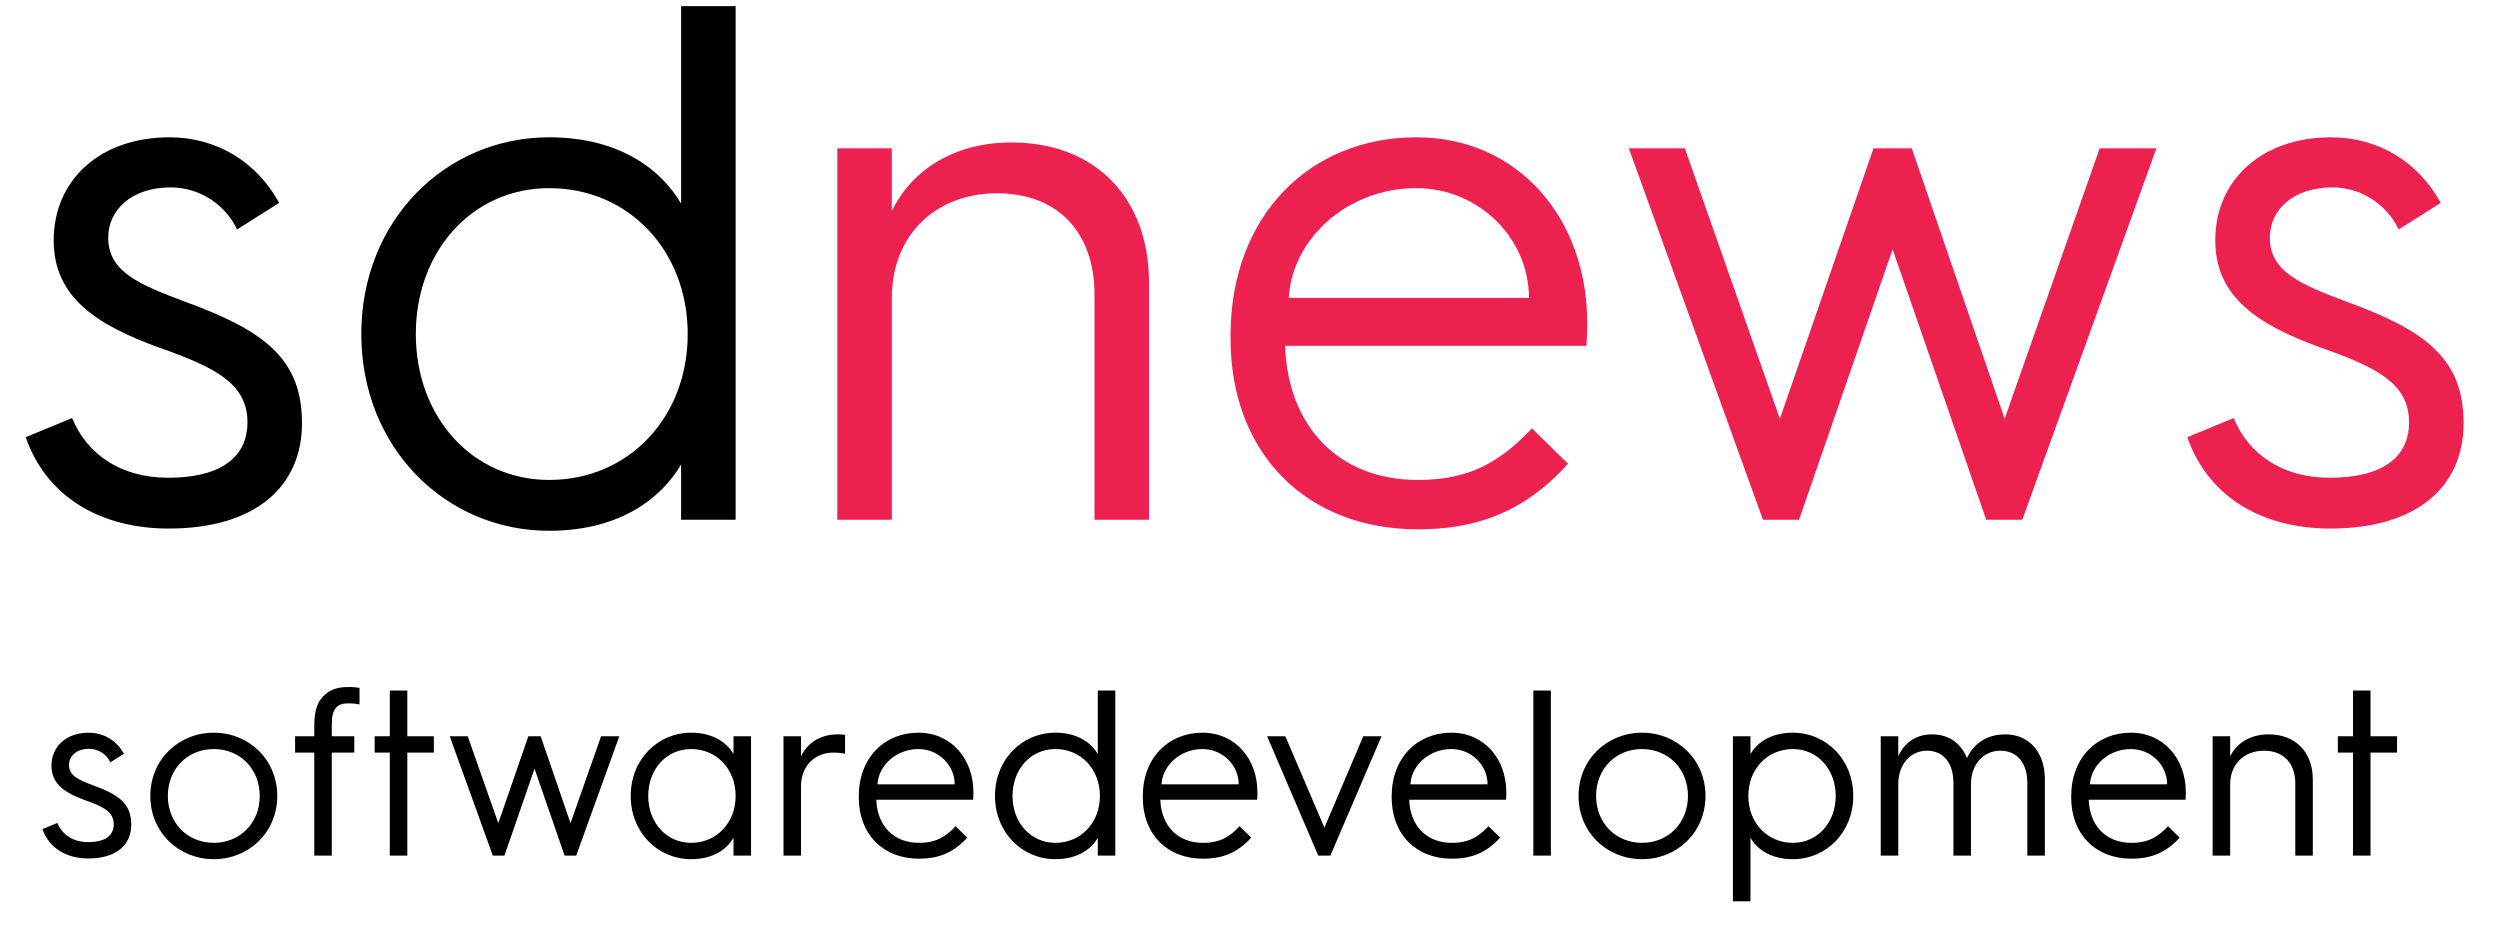 <svg xmlns="http://www.w3.org/2000/svg" width="200" height="75" viewBox="0 0 200 75" fill="none"><g clip-path="url(#clip0_156_170)"><path d="M2.055 34.976L5.768 33.443C6.947 36.332 9.659 38.218 13.431 38.218C18.147 38.218 19.798 36.214 19.798 33.797C19.798 30.673 17.204 29.376 12.665 27.784C7.831 26.016 4.295 23.835 4.295 19.237C4.295 14.344 8.067 10.984 13.549 10.984C17.381 10.984 20.564 12.989 22.332 16.231L18.972 18.353C17.97 16.29 15.907 14.993 13.667 14.993C10.425 14.993 8.657 16.879 8.657 19.001C8.657 21.772 11.191 22.774 14.787 24.13C21.095 26.428 24.16 28.669 24.16 33.856C24.16 38.866 20.505 42.285 13.49 42.285C8.185 42.285 3.764 39.868 2.055 34.976ZM28.904 26.723C28.904 17.645 35.624 10.984 43.935 10.984C49.771 10.984 53.013 13.755 54.487 16.29V0.492H58.849V41.578H54.487V37.157C53.013 39.692 49.771 42.462 43.935 42.462C35.624 42.462 28.904 35.801 28.904 26.723ZM33.266 26.723C33.266 33.384 37.805 38.395 43.935 38.395C50.302 38.395 55.017 33.384 55.017 26.723C55.017 20.062 50.302 15.052 43.935 15.052C37.805 15.052 33.266 20.062 33.266 26.723Z" fill="black"></path><path d="M66.985 41.578V11.868H71.347V16.879C72.88 13.696 76.24 11.397 80.897 11.397C87.735 11.397 91.92 15.936 91.92 22.597V41.578H87.558V23.54C87.558 18.588 84.61 15.464 79.777 15.464C74.825 15.464 71.347 18.824 71.347 23.835V41.578H66.985ZM98.443 27.077V26.841C98.443 17.233 104.809 10.984 113.298 10.984C121.551 10.984 126.974 17.586 126.974 25.78C126.974 25.78 126.974 26.782 126.915 27.666H102.805C103.041 34.209 107.167 38.395 113.416 38.395C117.719 38.395 120.077 36.862 122.553 34.269L125.441 37.098C121.727 41.224 117.719 42.344 113.416 42.344C104.574 42.344 98.443 36.332 98.443 27.077ZM103.1 23.835H122.317C122.317 19.06 118.308 15.052 113.298 15.052C107.875 15.052 103.395 19.001 103.1 23.835ZM141.035 41.578L130.307 11.868H134.787L142.391 33.502L149.878 11.868H152.943L160.37 33.502L167.974 11.868H172.513L161.785 41.578H158.896L151.41 19.944L143.924 41.578H141.035ZM174.982 34.976L178.696 33.443C179.875 36.332 182.586 38.218 186.359 38.218C191.075 38.218 192.725 36.214 192.725 33.797C192.725 30.673 190.132 29.376 185.593 27.784C180.759 26.016 177.222 23.835 177.222 19.237C177.222 14.344 180.995 10.984 186.477 10.984C190.308 10.984 193.492 12.989 195.26 16.231L191.9 18.353C190.898 16.29 188.835 14.993 186.595 14.993C183.353 14.993 181.584 16.879 181.584 19.001C181.584 21.772 184.119 22.774 187.715 24.13C194.022 26.428 197.087 28.669 197.087 33.856C197.087 38.866 193.433 42.285 186.418 42.285C181.113 42.285 176.692 39.868 174.982 34.976Z" fill="#ED214F"></path><path d="M3.396 66.328L4.589 65.835C4.968 66.764 5.84 67.37 7.052 67.37C8.568 67.37 9.099 66.726 9.099 65.949C9.099 64.945 8.265 64.528 6.806 64.016C5.252 63.448 4.116 62.747 4.116 61.269C4.116 59.696 5.328 58.616 7.09 58.616C8.322 58.616 9.345 59.261 9.913 60.303L8.833 60.985C8.511 60.322 7.848 59.905 7.128 59.905C6.086 59.905 5.518 60.511 5.518 61.193C5.518 62.084 6.332 62.406 7.488 62.842C9.516 63.581 10.501 64.3 10.501 65.968C10.501 67.578 9.326 68.677 7.071 68.677C5.366 68.677 3.945 67.9 3.396 66.328ZM12.026 63.675C12.026 60.757 14.299 58.616 17.104 58.616C19.908 58.616 22.181 60.757 22.181 63.675C22.181 66.593 19.908 68.734 17.104 68.734C14.299 68.734 12.026 66.593 12.026 63.675ZM13.428 63.675C13.428 65.816 14.981 67.427 17.104 67.427C19.226 67.427 20.779 65.816 20.779 63.675C20.779 61.534 19.226 59.924 17.104 59.924C14.981 59.924 13.428 61.534 13.428 63.675ZM25.142 68.45V60.208H23.607V58.901H25.142V58.105C25.142 56.703 25.445 56.02 26.07 55.509C26.657 54.997 27.415 54.959 28.022 54.959C28.287 54.959 28.609 54.997 28.761 55.035V56.361C28.476 56.286 28.154 56.267 27.87 56.267C26.961 56.267 26.544 56.703 26.544 57.915V58.901H28.344V60.208H26.544V68.45H25.142ZM31.184 68.45V60.208H29.972V58.901H31.184V55.244H32.586V58.901H34.709V60.208H32.586V68.45H31.184ZM39.427 68.45L35.978 58.901H37.419L39.863 65.854L42.269 58.901H43.254L45.642 65.854L48.086 58.901H49.545L46.096 68.45H45.168L42.762 61.496L40.355 68.45H39.427ZM50.457 63.675C50.457 60.757 52.617 58.616 55.289 58.616C57.164 58.616 58.206 59.507 58.68 60.322V58.901H60.082V68.45H58.68V67.029C58.206 67.844 57.164 68.734 55.289 68.734C52.617 68.734 50.457 66.593 50.457 63.675ZM51.859 63.675C51.859 65.816 53.318 67.427 55.289 67.427C57.335 67.427 58.851 65.816 58.851 63.675C58.851 61.534 57.335 59.924 55.289 59.924C53.318 59.924 51.859 61.534 51.859 63.675ZM62.679 68.45V58.901H64.081V60.511C64.555 59.488 65.578 58.749 67.018 58.749C67.226 58.749 67.473 58.768 67.605 58.787V60.303C67.378 60.246 67.056 60.208 66.658 60.208C65.18 60.208 64.081 61.288 64.081 62.898V68.45H62.679ZM68.701 63.789V63.713C68.701 60.625 70.748 58.616 73.476 58.616C76.129 58.616 77.872 60.738 77.872 63.372C77.872 63.372 77.872 63.694 77.853 63.978H70.103C70.179 66.082 71.505 67.427 73.514 67.427C74.897 67.427 75.655 66.934 76.451 66.1L77.379 67.01C76.185 68.336 74.897 68.696 73.514 68.696C70.672 68.696 68.701 66.764 68.701 63.789ZM70.198 62.747H76.375C76.375 61.212 75.087 59.924 73.476 59.924C71.733 59.924 70.293 61.193 70.198 62.747ZM79.6 63.675C79.6 60.757 81.76 58.616 84.431 58.616C86.307 58.616 87.349 59.507 87.823 60.322V55.244H89.225V68.45H87.823V67.029C87.349 67.844 86.307 68.734 84.431 68.734C81.76 68.734 79.6 66.593 79.6 63.675ZM81.002 63.675C81.002 65.816 82.461 67.427 84.431 67.427C86.478 67.427 87.993 65.816 87.993 63.675C87.993 61.534 86.478 59.924 84.431 59.924C82.461 59.924 81.002 61.534 81.002 63.675ZM91.423 63.789V63.713C91.423 60.625 93.47 58.616 96.198 58.616C98.851 58.616 100.594 60.738 100.594 63.372C100.594 63.372 100.594 63.694 100.575 63.978H92.825C92.901 66.082 94.228 67.427 96.236 67.427C97.619 67.427 98.377 66.934 99.173 66.1L100.101 67.01C98.907 68.336 97.619 68.696 96.236 68.696C93.394 68.696 91.423 66.764 91.423 63.789ZM92.92 62.747H99.097C99.097 61.212 97.808 59.924 96.198 59.924C94.455 59.924 93.015 61.193 92.92 62.747ZM105.462 68.45L101.369 58.901H102.828L105.954 66.214L109.062 58.901H110.521L106.428 68.45H105.462ZM111.333 63.789V63.713C111.333 60.625 113.379 58.616 116.108 58.616C118.76 58.616 120.503 60.738 120.503 63.372C120.503 63.372 120.503 63.694 120.484 63.978H112.735C112.811 66.082 114.137 67.427 116.145 67.427C117.529 67.427 118.286 66.934 119.082 66.1L120.011 67.01C118.817 68.336 117.529 68.696 116.145 68.696C113.303 68.696 111.333 66.764 111.333 63.789ZM112.83 62.747H119.006C119.006 61.212 117.718 59.924 116.108 59.924C114.364 59.924 112.924 61.193 112.83 62.747ZM122.667 68.45V55.244H124.069V68.45H122.667ZM126.283 63.675C126.283 60.757 128.557 58.616 131.361 58.616C134.166 58.616 136.439 60.757 136.439 63.675C136.439 66.593 134.166 68.734 131.361 68.734C128.557 68.734 126.283 66.593 126.283 63.675ZM127.686 63.675C127.686 65.816 129.239 67.427 131.361 67.427C133.483 67.427 135.037 65.816 135.037 63.675C135.037 61.534 133.483 59.924 131.361 59.924C129.239 59.924 127.686 61.534 127.686 63.675ZM138.635 72.107V58.901H140.037V60.322C140.511 59.507 141.553 58.616 143.429 58.616C146.1 58.616 148.26 60.757 148.26 63.675C148.26 66.593 146.1 68.734 143.429 68.734C141.553 68.734 140.511 67.844 140.037 67.029V72.107H138.635ZM139.867 63.675C139.867 65.816 141.382 67.427 143.429 67.427C145.399 67.427 146.858 65.816 146.858 63.675C146.858 61.534 145.399 59.924 143.429 59.924C141.382 59.924 139.867 61.534 139.867 63.675ZM150.459 68.45V58.901H151.861V60.511C152.296 59.488 153.225 58.749 154.551 58.749C155.915 58.749 156.882 59.469 157.355 60.644C157.905 59.469 158.966 58.749 160.406 58.749C162.376 58.749 163.589 60.208 163.589 62.349V68.45H162.187V62.652C162.187 61.06 161.391 60.056 160.027 60.056C158.682 60.056 157.677 61.136 157.677 62.747V68.45H156.275V62.652C156.275 61.06 155.499 60.056 154.153 60.056C152.846 60.056 151.861 61.136 151.861 62.747V68.45H150.459ZM165.695 63.789V63.713C165.695 60.625 167.742 58.616 170.47 58.616C173.123 58.616 174.866 60.738 174.866 63.372C174.866 63.372 174.866 63.694 174.847 63.978H167.098C167.173 66.082 168.5 67.427 170.508 67.427C171.891 67.427 172.649 66.934 173.445 66.1L174.373 67.01C173.18 68.336 171.891 68.696 170.508 68.696C167.666 68.696 165.695 66.764 165.695 63.789ZM167.192 62.747H173.369C173.369 61.212 172.081 59.924 170.47 59.924C168.727 59.924 167.287 61.193 167.192 62.747ZM177.011 68.45V58.901H178.413V60.511C178.905 59.488 179.985 58.749 181.482 58.749C183.68 58.749 185.025 60.208 185.025 62.349V68.45H183.623V62.652C183.623 61.06 182.676 60.056 181.122 60.056C179.531 60.056 178.413 61.136 178.413 62.747V68.45H177.011ZM188.24 68.45V60.208H187.028V58.901H188.24V55.244H189.642V58.901H191.764V60.208H189.642V68.45H188.24Z" fill="black"></path></g><defs><clipPath id="clip0_156_170"><rect width="200" height="75" fill="white"></rect></clipPath></defs></svg>